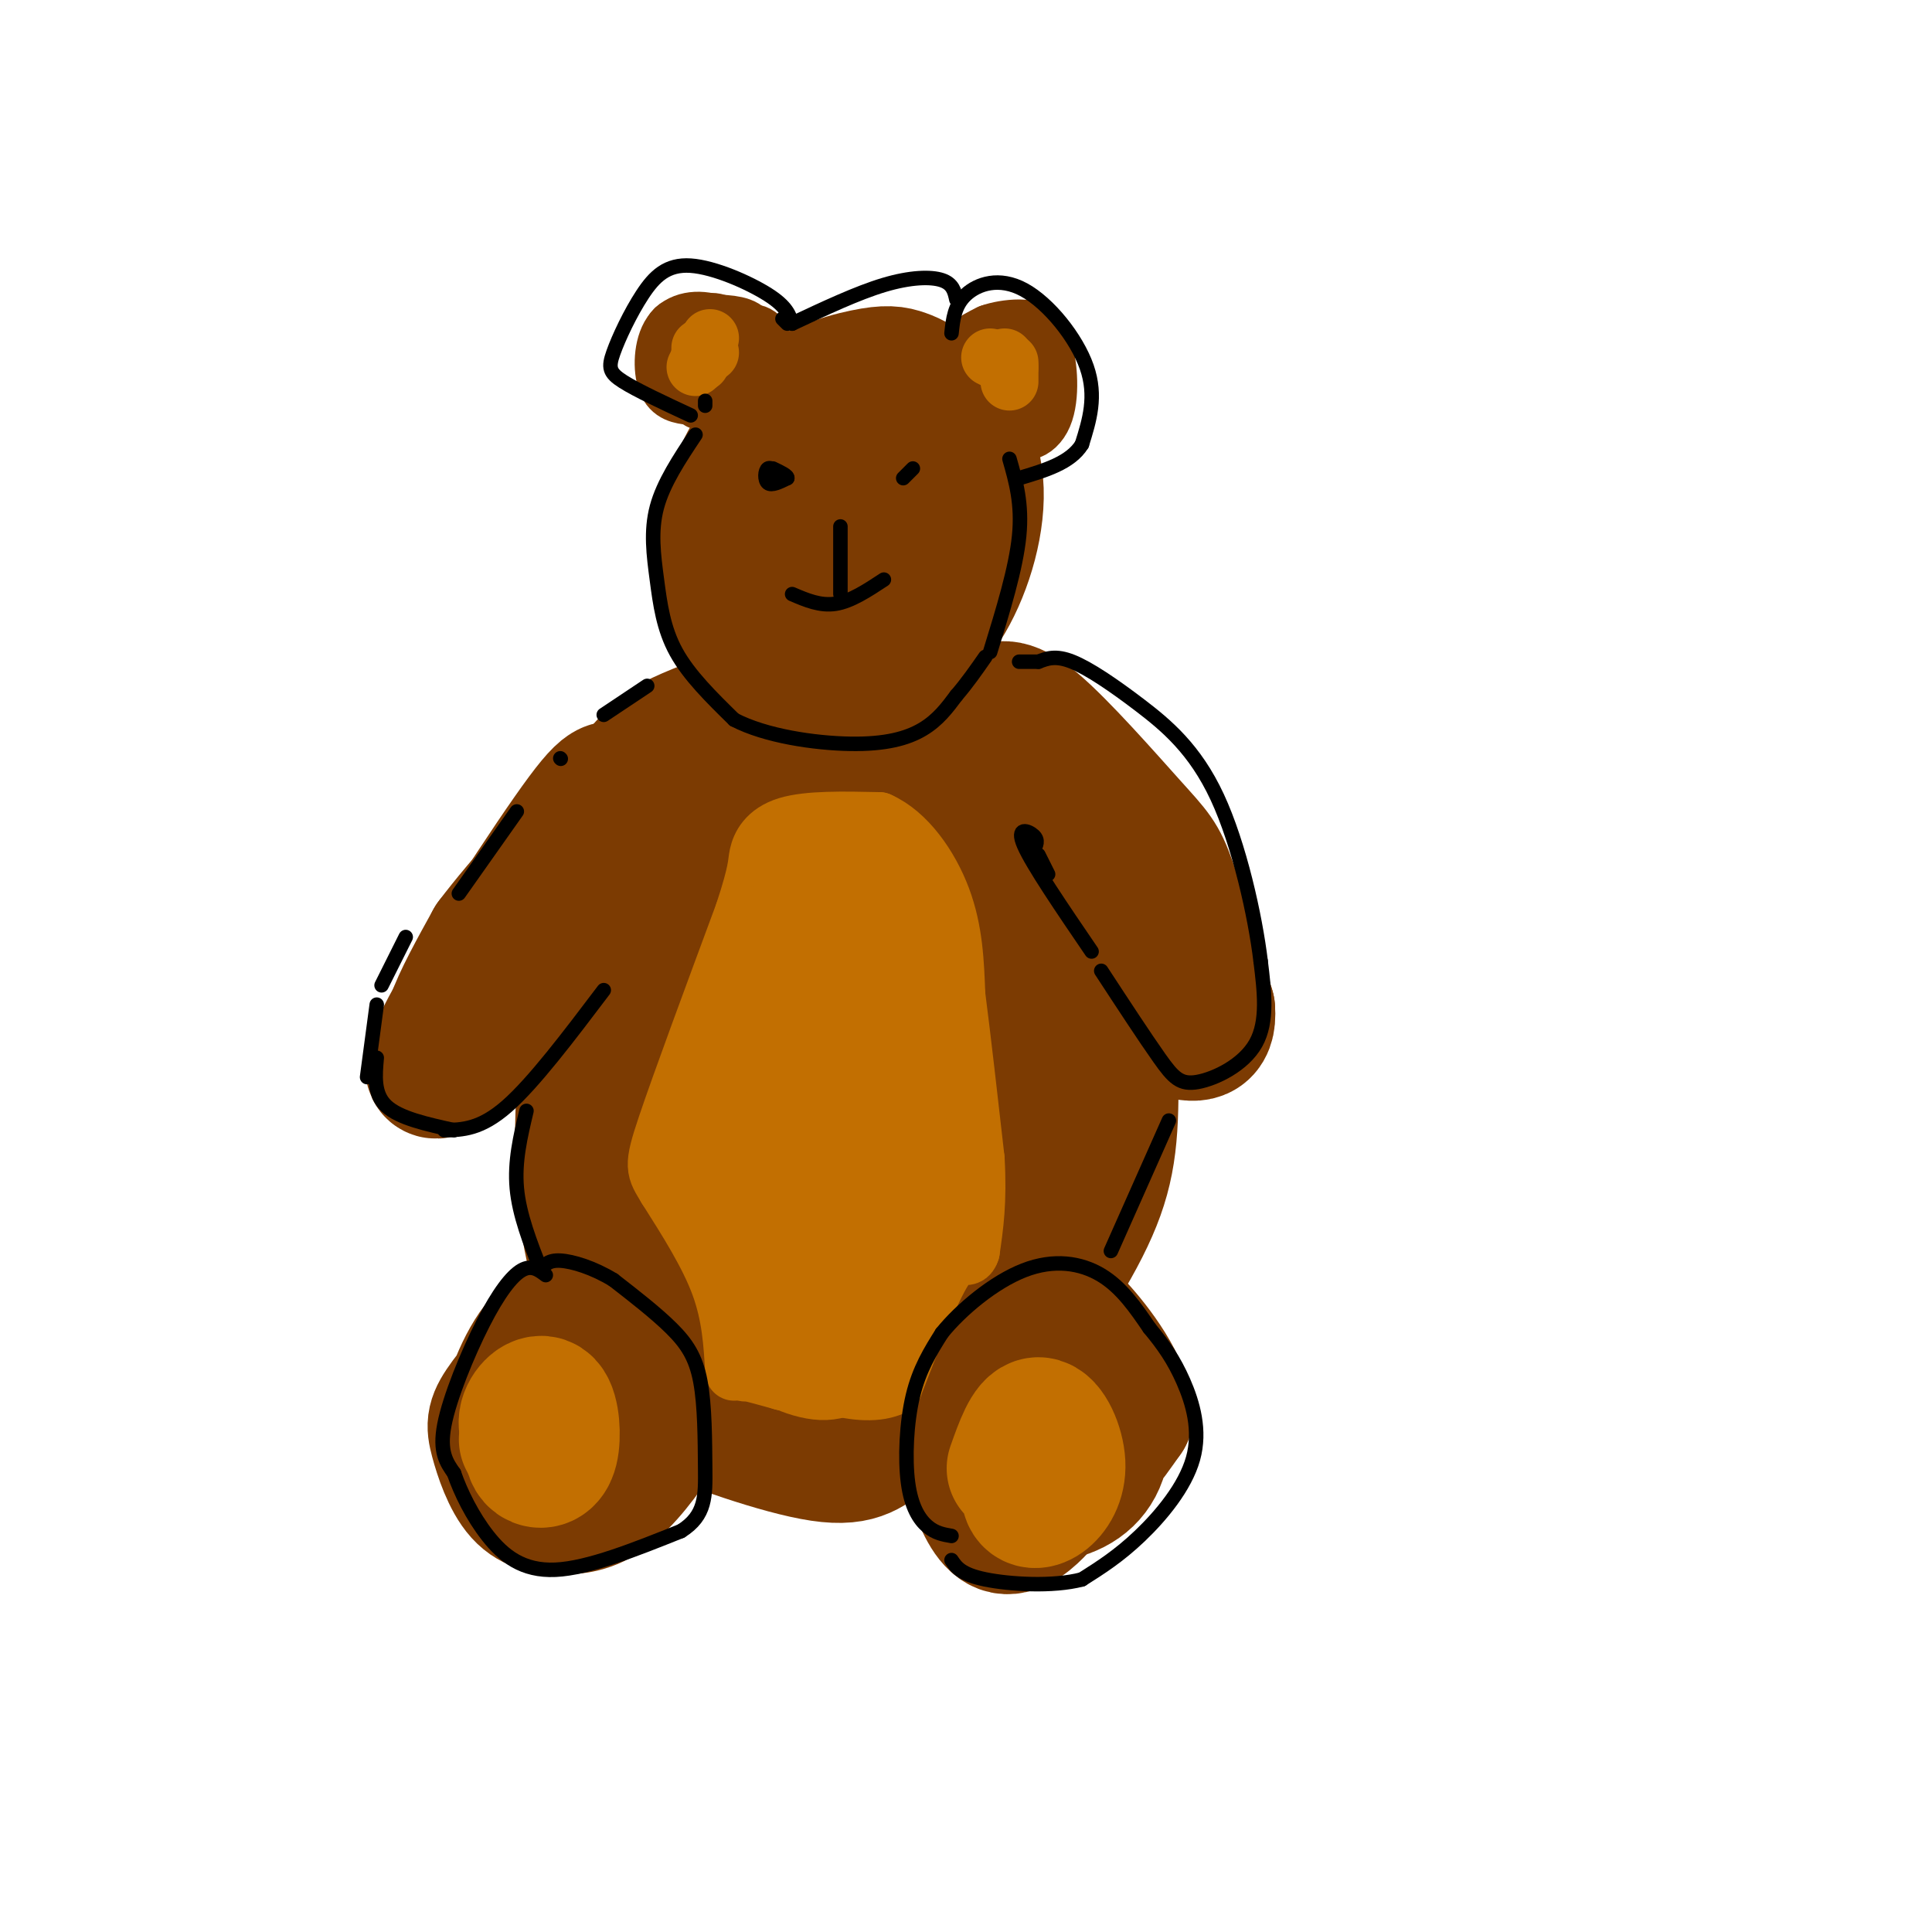 <svg viewBox='0 0 400 400' version='1.1' xmlns='http://www.w3.org/2000/svg' xmlns:xlink='http://www.w3.org/1999/xlink'><g fill='none' stroke='rgb(124,59,2)' stroke-width='28' stroke-linecap='round' stroke-linejoin='round'><path d='M157,127c-2.756,-4.701 -5.513,-9.401 -7,-12c-1.487,-2.599 -1.705,-3.095 0,-8c1.705,-4.905 5.334,-14.217 11,-20c5.666,-5.783 13.369,-8.036 18,-9c4.631,-0.964 6.189,-0.640 8,0c1.811,0.640 3.875,1.594 7,5c3.125,3.406 7.312,9.263 8,17c0.688,7.737 -2.122,17.352 -6,24c-3.878,6.648 -8.822,10.328 -15,12c-6.178,1.672 -13.589,1.336 -21,1'/><path d='M160,137c-4.209,-0.377 -4.232,-1.819 -6,-7c-1.768,-5.181 -5.280,-14.099 -4,-22c1.280,-7.901 7.352,-14.783 12,-18c4.648,-3.217 7.873,-2.768 12,-2c4.127,0.768 9.155,1.855 13,8c3.845,6.145 6.505,17.348 7,25c0.495,7.652 -1.177,11.752 -6,13c-4.823,1.248 -12.799,-0.356 -18,-4c-5.201,-3.644 -7.629,-9.327 -7,-14c0.629,-4.673 4.314,-8.337 8,-12'/><path d='M171,104c2.005,-2.081 3.017,-1.283 4,0c0.983,1.283 1.936,3.049 2,10c0.064,6.951 -0.760,19.085 -2,24c-1.240,4.915 -2.896,2.612 -4,-2c-1.104,-4.612 -1.658,-11.531 -2,-16c-0.342,-4.469 -0.473,-6.486 1,-11c1.473,-4.514 4.550,-11.523 5,-7c0.450,4.523 -1.729,20.578 -2,27c-0.271,6.422 1.364,3.211 3,0'/><path d='M164,144c-6.083,3.732 -12.167,7.464 -19,15c-6.833,7.536 -14.417,18.875 -19,35c-4.583,16.125 -6.167,37.036 -5,52c1.167,14.964 5.083,23.982 9,33'/><path d='M130,279c1.722,7.173 1.528,8.606 9,12c7.472,3.394 22.610,8.748 31,10c8.390,1.252 10.033,-1.600 14,-4c3.967,-2.400 10.257,-4.350 18,-12c7.743,-7.650 16.939,-21.000 22,-31c5.061,-10.000 5.985,-16.649 6,-29c0.015,-12.351 -0.881,-30.402 -5,-44c-4.119,-13.598 -11.463,-22.742 -18,-28c-6.537,-5.258 -12.269,-6.629 -18,-8'/><path d='M189,145c-5.059,-1.242 -8.707,-0.346 -13,1c-4.293,1.346 -9.229,3.141 -14,7c-4.771,3.859 -9.375,9.782 -13,16c-3.625,6.218 -6.272,12.730 -9,21c-2.728,8.270 -5.537,18.300 -7,30c-1.463,11.700 -1.579,25.072 -1,34c0.579,8.928 1.854,13.411 4,18c2.146,4.589 5.162,9.283 9,11c3.838,1.717 8.499,0.458 14,-4c5.501,-4.458 11.843,-12.113 16,-26c4.157,-13.887 6.130,-34.005 7,-48c0.870,-13.995 0.636,-21.866 -1,-25c-1.636,-3.134 -4.676,-1.531 -8,1c-3.324,2.531 -6.933,5.989 -10,10c-3.067,4.011 -5.590,8.575 -8,17c-2.410,8.425 -4.705,20.713 -7,33'/><path d='M148,241c-1.079,8.682 -0.276,13.886 2,17c2.276,3.114 6.026,4.139 10,5c3.974,0.861 8.172,1.557 13,-2c4.828,-3.557 10.286,-11.369 14,-17c3.714,-5.631 5.686,-9.082 8,-17c2.314,-7.918 4.971,-20.302 6,-33c1.029,-12.698 0.430,-25.711 -2,-30c-2.430,-4.289 -6.690,0.145 -9,2c-2.310,1.855 -2.670,1.132 -7,8c-4.330,6.868 -12.629,21.326 -16,37c-3.371,15.674 -1.815,32.563 -1,40c0.815,7.437 0.888,5.420 4,6c3.112,0.580 9.262,3.756 14,3c4.738,-0.756 8.065,-5.443 11,-10c2.935,-4.557 5.477,-8.984 6,-24c0.523,-15.016 -0.975,-40.620 -4,-49c-3.025,-8.380 -7.579,0.463 -12,10c-4.421,9.537 -8.711,19.769 -13,30'/><path d='M172,217c-2.969,11.380 -3.891,24.831 -4,33c-0.109,8.169 0.596,11.058 2,14c1.404,2.942 3.507,5.939 6,3c2.493,-2.939 5.375,-11.813 5,-30c-0.375,-18.187 -4.007,-45.687 -7,-55c-2.993,-9.313 -5.347,-0.437 -8,4c-2.653,4.437 -5.604,4.437 -8,13c-2.396,8.563 -4.236,25.691 -5,33c-0.764,7.309 -0.452,4.801 1,3c1.452,-1.801 4.043,-2.894 6,-3c1.957,-0.106 3.279,0.774 6,-14c2.721,-14.774 6.839,-45.201 6,-53c-0.839,-7.799 -6.636,7.032 -10,15c-3.364,7.968 -4.293,9.074 -5,19c-0.707,9.926 -1.190,28.672 0,36c1.190,7.328 4.054,3.236 6,0c1.946,-3.236 2.973,-5.618 4,-8'/><path d='M167,227c3.505,-16.220 10.267,-52.770 10,-57c-0.267,-4.230 -7.561,23.861 -11,39c-3.439,15.139 -3.021,17.328 -2,25c1.021,7.672 2.644,20.828 5,26c2.356,5.172 5.443,2.359 11,-7c5.557,-9.359 13.582,-25.265 18,-33c4.418,-7.735 5.228,-7.300 6,-2c0.772,5.300 1.505,15.464 1,24c-0.505,8.536 -2.248,15.443 -4,19c-1.752,3.557 -3.514,3.765 -5,4c-1.486,0.235 -2.697,0.496 -4,-2c-1.303,-2.496 -2.697,-7.749 -2,-16c0.697,-8.251 3.485,-19.500 6,-26c2.515,-6.500 4.758,-8.250 7,-10'/><path d='M203,211c2.098,-2.110 3.842,-2.387 6,-4c2.158,-1.613 4.731,-4.564 1,6c-3.731,10.564 -13.767,34.642 -17,37c-3.233,2.358 0.335,-17.003 5,-34c4.665,-16.997 10.426,-31.628 11,-20c0.574,11.628 -4.038,49.515 -8,63c-3.962,13.485 -7.275,2.567 -12,2c-4.725,-0.567 -10.863,9.216 -17,19'/><path d='M172,280c-3.583,3.238 -4.042,1.833 -2,2c2.042,0.167 6.583,1.905 9,1c2.417,-0.905 2.708,-4.452 3,-8'/><path d='M136,166c0.000,0.000 0.100,0.100 0.1,0.1'/><path d='M137,166c1.900,-0.961 3.799,-1.921 2,-2c-1.799,-0.079 -7.297,0.725 -10,0c-2.703,-0.725 -2.611,-2.978 -11,9c-8.389,11.978 -25.259,38.186 -28,46c-2.741,7.814 8.645,-2.768 17,-11c8.355,-8.232 13.677,-14.116 19,-20'/><path d='M126,188c7.476,-7.781 16.666,-17.234 18,-21c1.334,-3.766 -5.189,-1.844 -10,0c-4.811,1.844 -7.911,3.612 -12,10c-4.089,6.388 -9.168,17.397 -9,21c0.168,3.603 5.584,-0.198 11,-4'/><path d='M101,216c-2.244,0.733 -4.489,1.467 -6,1c-1.511,-0.467 -2.289,-2.133 -1,-6c1.289,-3.867 4.644,-9.933 8,-16'/><path d='M102,195c6.000,-8.000 17.000,-20.000 28,-32'/><path d='M130,163c6.000,-6.889 7.000,-8.111 11,-10c4.000,-1.889 11.000,-4.444 18,-7'/><path d='M205,148c1.732,-1.327 3.464,-2.655 9,2c5.536,4.655 14.875,15.292 20,21c5.125,5.708 6.036,6.488 8,12c1.964,5.512 4.982,15.756 8,26'/><path d='M250,209c0.440,5.345 -2.458,5.708 -7,4c-4.542,-1.708 -10.726,-5.488 -17,-14c-6.274,-8.512 -12.637,-21.756 -19,-35'/><path d='M129,264c-6.539,5.674 -13.078,11.348 -16,17c-2.922,5.652 -2.229,11.281 -1,14c1.229,2.719 2.992,2.529 7,0c4.008,-2.529 10.259,-7.396 13,-12c2.741,-4.604 1.972,-8.945 0,-11c-1.972,-2.055 -5.146,-1.822 -8,-1c-2.854,0.822 -5.387,2.235 -8,6c-2.613,3.765 -5.307,9.883 -8,16'/><path d='M108,293c-0.651,3.426 1.722,3.990 3,5c1.278,1.010 1.459,2.464 6,-1c4.541,-3.464 13.440,-11.847 16,-15c2.560,-3.153 -1.220,-1.077 -5,1'/><path d='M136,289c-3.502,-6.141 -7.005,-12.283 -8,-15c-0.995,-2.717 0.516,-2.010 -3,1c-3.516,3.010 -12.060,8.324 -16,13c-3.940,4.676 -3.275,8.713 -1,11c2.275,2.287 6.159,2.823 13,0c6.841,-2.823 16.638,-9.004 20,-13c3.362,-3.996 0.290,-5.807 -1,-7c-1.290,-1.193 -0.797,-1.770 -4,-2c-3.203,-0.230 -10.101,-0.115 -17,0'/><path d='M119,277c-5.629,2.624 -11.200,9.182 -14,13c-2.800,3.818 -2.828,4.894 -2,8c0.828,3.106 2.511,8.241 5,11c2.489,2.759 5.782,3.142 9,3c3.218,-0.142 6.360,-0.809 10,-4c3.640,-3.191 7.779,-8.908 10,-13c2.221,-4.092 2.523,-6.561 1,-10c-1.523,-3.439 -4.872,-7.848 -7,-10c-2.128,-2.152 -3.037,-2.046 -6,-2c-2.963,0.046 -7.982,0.032 -12,4c-4.018,3.968 -7.036,11.919 -8,17c-0.964,5.081 0.125,7.291 2,9c1.875,1.709 4.536,2.917 7,2c2.464,-0.917 4.732,-3.958 7,-7'/><path d='M210,279c-2.242,-0.428 -4.484,-0.856 -6,0c-1.516,0.856 -2.305,2.995 -3,7c-0.695,4.005 -1.294,9.877 -1,14c0.294,4.123 1.483,6.496 5,8c3.517,1.504 9.363,2.137 14,1c4.637,-1.137 8.064,-4.046 9,-9c0.936,-4.954 -0.619,-11.953 -4,-17c-3.381,-5.047 -8.587,-8.141 -13,-7c-4.413,1.141 -8.033,6.519 -9,12c-0.967,5.481 0.720,11.067 2,14c1.280,2.933 2.152,3.213 5,4c2.848,0.787 7.671,2.082 12,0c4.329,-2.082 8.165,-7.541 12,-13'/><path d='M233,293c-0.099,-5.870 -6.345,-14.045 -10,-18c-3.655,-3.955 -4.718,-3.689 -6,-4c-1.282,-0.311 -2.782,-1.199 -6,2c-3.218,3.199 -8.155,10.486 -10,17c-1.845,6.514 -0.599,12.254 1,17c1.599,4.746 3.552,8.499 6,9c2.448,0.501 5.390,-2.250 7,-4c1.610,-1.750 1.889,-2.500 2,-8c0.111,-5.500 0.056,-15.750 0,-26'/></g>
<g fill='none' stroke='rgb(194,111,1)' stroke-width='28' stroke-linecap='round' stroke-linejoin='round'><path d='M111,298c0.000,0.000 -2.000,0.000 -2,0'/><path d='M110,299c0.089,1.207 0.179,2.415 1,3c0.821,0.585 2.375,0.549 3,-2c0.625,-2.549 0.322,-7.609 -1,-9c-1.322,-1.391 -3.663,0.888 -4,3c-0.337,2.112 1.332,4.056 3,6'/><path d='M216,306c-0.136,-1.881 -0.272,-3.762 -1,-3c-0.728,0.762 -2.049,4.168 -2,6c0.049,1.832 1.467,2.089 3,1c1.533,-1.089 3.182,-3.524 3,-7c-0.182,-3.476 -2.195,-7.993 -4,-8c-1.805,-0.007 -3.403,4.497 -5,9'/></g>
<g fill='none' stroke='rgb(194,111,1)' stroke-width='12' stroke-linecap='round' stroke-linejoin='round'><path d='M152,284c-0.333,-5.833 -0.667,-11.667 -3,-18c-2.333,-6.333 -6.667,-13.167 -11,-20'/><path d='M138,246c-2.422,-4.044 -2.978,-4.156 0,-13c2.978,-8.844 9.489,-26.422 16,-44'/><path d='M154,189c3.024,-9.179 2.583,-10.125 3,-12c0.417,-1.875 1.690,-4.679 6,-6c4.310,-1.321 11.655,-1.161 19,-1'/><path d='M182,170c5.711,2.511 10.489,9.289 13,16c2.511,6.711 2.756,13.356 3,20'/><path d='M198,206c1.167,9.000 2.583,21.500 4,34'/><path d='M202,240c0.500,8.833 -0.250,13.917 -1,19'/><path d='M201,259c-0.778,2.511 -2.222,-0.711 -5,3c-2.778,3.711 -6.889,14.356 -11,25'/><path d='M185,287c-6.667,3.167 -17.833,-1.417 -29,-6'/><path d='M156,281c-5.844,-12.356 -5.956,-40.244 -4,-59c1.956,-18.756 5.978,-28.378 10,-38'/><path d='M162,184c2.335,-8.753 3.173,-11.635 1,-3c-2.173,8.635 -7.356,28.789 -9,46c-1.644,17.211 0.250,31.480 2,41c1.750,9.520 3.357,14.291 5,13c1.643,-1.291 3.321,-8.646 5,-16'/><path d='M166,265c1.820,-20.117 3.871,-62.410 3,-77c-0.871,-14.590 -4.664,-1.479 -8,4c-3.336,5.479 -6.214,3.324 -7,16c-0.786,12.676 0.519,40.182 1,46c0.481,5.818 0.137,-10.052 -1,-18c-1.137,-7.948 -3.069,-7.974 -5,-8'/><path d='M149,228c-2.193,1.301 -5.175,8.555 -6,13c-0.825,4.445 0.509,6.081 1,3c0.491,-3.081 0.140,-10.880 2,-6c1.860,4.880 5.930,22.440 10,40'/><path d='M156,278c0.756,7.467 -2.356,6.133 -2,6c0.356,-0.133 4.178,0.933 8,2'/><path d='M162,286c3.833,0.000 9.417,-1.000 15,-2'/><path d='M177,284c1.628,0.915 -1.801,4.204 -7,4c-5.199,-0.204 -12.169,-3.901 -11,-5c1.169,-1.099 10.477,0.400 16,-4c5.523,-4.400 7.262,-14.700 9,-25'/><path d='M184,254c0.507,-0.821 -2.724,9.628 -5,14c-2.276,4.372 -3.595,2.669 -3,-3c0.595,-5.669 3.106,-15.303 3,-18c-0.106,-2.697 -2.829,1.542 -5,4c-2.171,2.458 -3.790,3.133 -4,-4c-0.210,-7.133 0.988,-22.074 0,-22c-0.988,0.074 -4.162,15.164 -6,21c-1.838,5.836 -2.341,2.417 -2,-6c0.341,-8.417 1.526,-21.834 2,-26c0.474,-4.166 0.237,0.917 0,6'/><path d='M164,220c-1.181,6.480 -4.134,19.681 -4,32c0.134,12.319 3.356,23.756 8,21c4.644,-2.756 10.712,-19.703 13,-22c2.288,-2.297 0.797,10.058 2,12c1.203,1.942 5.102,-6.529 9,-15'/><path d='M192,248c-0.762,1.921 -7.168,14.222 -7,15c0.168,0.778 6.911,-9.967 8,-17c1.089,-7.033 -3.476,-10.355 -5,-20c-1.524,-9.645 -0.007,-25.613 0,-28c0.007,-2.387 -1.497,8.806 -3,20'/><path d='M185,218c-0.239,8.761 0.662,20.663 1,12c0.338,-8.663 0.111,-37.891 -1,-47c-1.111,-9.109 -3.108,1.903 -4,16c-0.892,14.097 -0.681,31.281 0,28c0.681,-3.281 1.832,-27.025 1,-37c-0.832,-9.975 -3.646,-6.179 -4,7c-0.354,13.179 1.751,35.740 3,38c1.249,2.260 1.643,-15.783 1,-27c-0.643,-11.217 -2.321,-15.609 -4,-20'/><path d='M178,188c-1.336,1.359 -2.677,14.755 -2,30c0.677,15.245 3.372,32.339 5,27c1.628,-5.339 2.189,-33.112 2,-36c-0.189,-2.888 -1.128,19.107 -1,30c0.128,10.893 1.322,10.684 3,5c1.678,-5.684 3.839,-16.842 6,-28'/><path d='M191,216c1.488,0.333 2.208,15.167 0,10c-2.208,-5.167 -7.345,-30.333 -11,-42c-3.655,-11.667 -5.827,-9.833 -8,-8'/><path d='M172,176c-1.333,-1.333 -0.667,-0.667 0,0'/></g>
<g fill='none' stroke='rgb(124,59,2)' stroke-width='12' stroke-linecap='round' stroke-linejoin='round'><path d='M152,79c-1.466,2.136 -2.933,4.272 -4,3c-1.067,-1.272 -1.735,-5.954 0,-9c1.735,-3.046 5.874,-4.458 8,-4c2.126,0.458 2.241,2.786 1,3c-1.241,0.214 -3.838,-1.685 -6,-2c-2.162,-0.315 -3.890,0.954 -5,3c-1.110,2.046 -1.603,4.870 -1,7c0.603,2.130 2.301,3.565 4,5'/><path d='M149,85c-0.726,-2.442 -4.541,-11.046 -4,-14c0.541,-2.954 5.440,-0.258 8,0c2.560,0.258 2.783,-1.923 1,-3c-1.783,-1.077 -5.571,-1.052 -9,-1c-3.429,0.052 -6.500,0.129 -6,4c0.500,3.871 4.571,11.534 6,12c1.429,0.466 0.214,-6.267 -1,-13'/><path d='M144,70c0.537,-2.996 2.378,-3.987 5,-3c2.622,0.987 6.023,3.952 6,4c-0.023,0.048 -3.470,-2.822 -7,-4c-3.530,-1.178 -7.143,-0.663 -9,2c-1.857,2.663 -1.959,7.475 -1,10c0.959,2.525 2.980,2.762 5,3'/><path d='M207,81c-1.711,-1.621 -3.422,-3.242 -4,-5c-0.578,-1.758 -0.024,-3.652 2,-5c2.024,-1.348 5.516,-2.149 6,2c0.484,4.149 -2.042,13.250 -2,14c0.042,0.750 2.650,-6.851 3,-11c0.350,-4.149 -1.560,-4.848 -4,-5c-2.440,-0.152 -5.412,0.242 -6,0c-0.588,-0.242 1.206,-1.121 3,-2'/><path d='M205,69c1.548,-0.572 3.919,-1.001 6,-1c2.081,0.001 3.873,0.434 5,4c1.127,3.566 1.591,10.265 0,14c-1.591,3.735 -5.236,4.506 -6,1c-0.764,-3.506 1.353,-11.287 1,-15c-0.353,-3.713 -3.177,-3.356 -6,-3'/></g>
<g fill='none' stroke='rgb(194,111,1)' stroke-width='12' stroke-linecap='round' stroke-linejoin='round'><path d='M145,75c0.000,0.000 0.100,0.100 0.1,0.1'/><path d='M145,74c0.000,0.000 0.000,-2.000 0,-2'/><path d='M147,70c0.000,0.000 -3.000,6.000 -3,6'/><path d='M145,73c0.000,0.000 2.000,0.000 2,0'/><path d='M209,76c0.000,0.000 -1.000,-2.000 -1,-2'/><path d='M209,75c0.000,0.000 0.000,4.000 0,4'/><path d='M207,75c0.000,0.000 -2.000,-1.000 -2,-1'/></g>
<g fill='none' stroke='rgb(0,0,0)' stroke-width='3' stroke-linecap='round' stroke-linejoin='round'><path d='M162,99c-1.178,-1.200 -2.356,-2.400 -3,-2c-0.644,0.400 -0.756,2.400 0,3c0.756,0.600 2.378,-0.200 4,-1'/><path d='M163,99c0.167,-0.500 -1.417,-1.250 -3,-2'/><path d='M189,97c-1.000,1.000 -2.000,2.000 -2,2c0.000,0.000 1.000,-1.000 2,-2'/><path d='M164,123c2.917,1.250 5.833,2.500 9,2c3.167,-0.500 6.583,-2.750 10,-5'/><path d='M174,123c0.000,0.000 0.000,-14.000 0,-14'/><path d='M95,185c0.000,0.000 12.000,-17.000 12,-17'/><path d='M116,157c0.000,0.000 0.100,0.100 0.1,0.1'/><path d='M134,142c0.000,0.000 -9.000,6.000 -9,6'/><path d='M84,194c0.000,0.000 -5.000,10.000 -5,10'/><path d='M78,208c0.000,0.000 -2.000,15.000 -2,15'/><path d='M78,219c-0.333,3.750 -0.667,7.500 2,10c2.667,2.500 8.333,3.750 14,5'/><path d='M92,234c3.750,-0.083 7.500,-0.167 13,-5c5.500,-4.833 12.750,-14.417 20,-24'/><path d='M109,230c-1.250,5.250 -2.500,10.500 -2,16c0.500,5.500 2.750,11.250 5,17'/><path d='M113,264c-1.458,-1.101 -2.917,-2.202 -5,-1c-2.083,1.202 -4.792,4.708 -8,11c-3.208,6.292 -6.917,15.369 -8,21c-1.083,5.631 0.458,7.815 2,10'/><path d='M94,305c1.369,3.976 3.792,8.917 7,13c3.208,4.083 7.202,7.310 14,7c6.798,-0.310 16.399,-4.155 26,-8'/><path d='M141,317c5.158,-3.234 5.053,-7.321 5,-13c-0.053,-5.679 -0.053,-12.952 -1,-18c-0.947,-5.048 -2.842,-7.871 -6,-11c-3.158,-3.129 -7.579,-6.565 -12,-10'/><path d='M127,265c-4.133,-2.533 -8.467,-3.867 -11,-4c-2.533,-0.133 -3.267,0.933 -4,2'/><path d='M197,318c-1.667,-0.286 -3.333,-0.571 -5,-2c-1.667,-1.429 -3.333,-4.000 -4,-9c-0.667,-5.000 -0.333,-12.429 1,-18c1.333,-5.571 3.667,-9.286 6,-13'/><path d='M195,276c3.940,-4.881 10.792,-10.583 17,-13c6.208,-2.417 11.774,-1.548 16,1c4.226,2.548 7.113,6.774 10,11'/><path d='M238,275c2.874,3.450 5.059,6.574 7,11c1.941,4.426 3.638,10.153 2,16c-1.638,5.847 -6.611,11.813 -11,16c-4.389,4.187 -8.195,6.593 -12,9'/><path d='M224,327c-6.000,1.578 -15.000,1.022 -20,0c-5.000,-1.022 -6.000,-2.511 -7,-4'/><path d='M217,181c0.000,0.000 -2.000,-4.000 -2,-4'/><path d='M214,176c0.533,-1.000 1.067,-2.000 0,-3c-1.067,-1.000 -3.733,-2.000 -2,2c1.733,4.000 7.867,13.000 14,22'/><path d='M228,201c4.518,6.905 9.036,13.810 12,18c2.964,4.190 4.375,5.667 8,5c3.625,-0.667 9.464,-3.476 12,-8c2.536,-4.524 1.768,-10.762 1,-17'/><path d='M261,199c-1.115,-9.322 -4.402,-24.128 -9,-34c-4.598,-9.872 -10.507,-14.812 -16,-19c-5.493,-4.188 -10.569,-7.625 -14,-9c-3.431,-1.375 -5.215,-0.687 -7,0'/><path d='M215,137c-1.833,0.000 -2.917,0.000 -4,0'/><path d='M230,259c0.000,0.000 12.000,-27.000 12,-27'/><path d='M144,90c-3.333,5.006 -6.667,10.012 -8,15c-1.333,4.988 -0.667,9.958 0,15c0.667,5.042 1.333,10.155 4,15c2.667,4.845 7.333,9.423 12,14'/><path d='M152,149c6.476,3.393 16.667,4.875 24,5c7.333,0.125 11.810,-1.107 15,-3c3.190,-1.893 5.095,-4.446 7,-7'/><path d='M198,144c2.167,-2.500 4.083,-5.250 6,-8'/><path d='M205,135c2.667,-8.667 5.333,-17.333 6,-24c0.667,-6.667 -0.667,-11.333 -2,-16'/><path d='M146,83c0.000,0.000 0.000,1.000 0,1'/><path d='M143,86c-5.558,-2.584 -11.115,-5.168 -14,-7c-2.885,-1.832 -3.096,-2.911 -2,-6c1.096,-3.089 3.500,-8.189 6,-12c2.500,-3.811 5.096,-6.334 10,-6c4.904,0.334 12.115,3.524 16,6c3.885,2.476 4.442,4.238 5,6'/><path d='M162,66c0.000,0.000 1.000,1.000 1,1'/><path d='M164,67c6.756,-3.178 13.511,-6.356 19,-8c5.489,-1.644 9.711,-1.756 12,-1c2.289,0.756 2.644,2.378 3,4'/><path d='M197,69c0.304,-2.887 0.607,-5.774 3,-8c2.393,-2.226 6.875,-3.792 12,-1c5.125,2.792 10.893,9.940 13,16c2.107,6.060 0.554,11.030 -1,16'/><path d='M224,92c-2.333,3.833 -7.667,5.417 -13,7'/></g>
</svg>